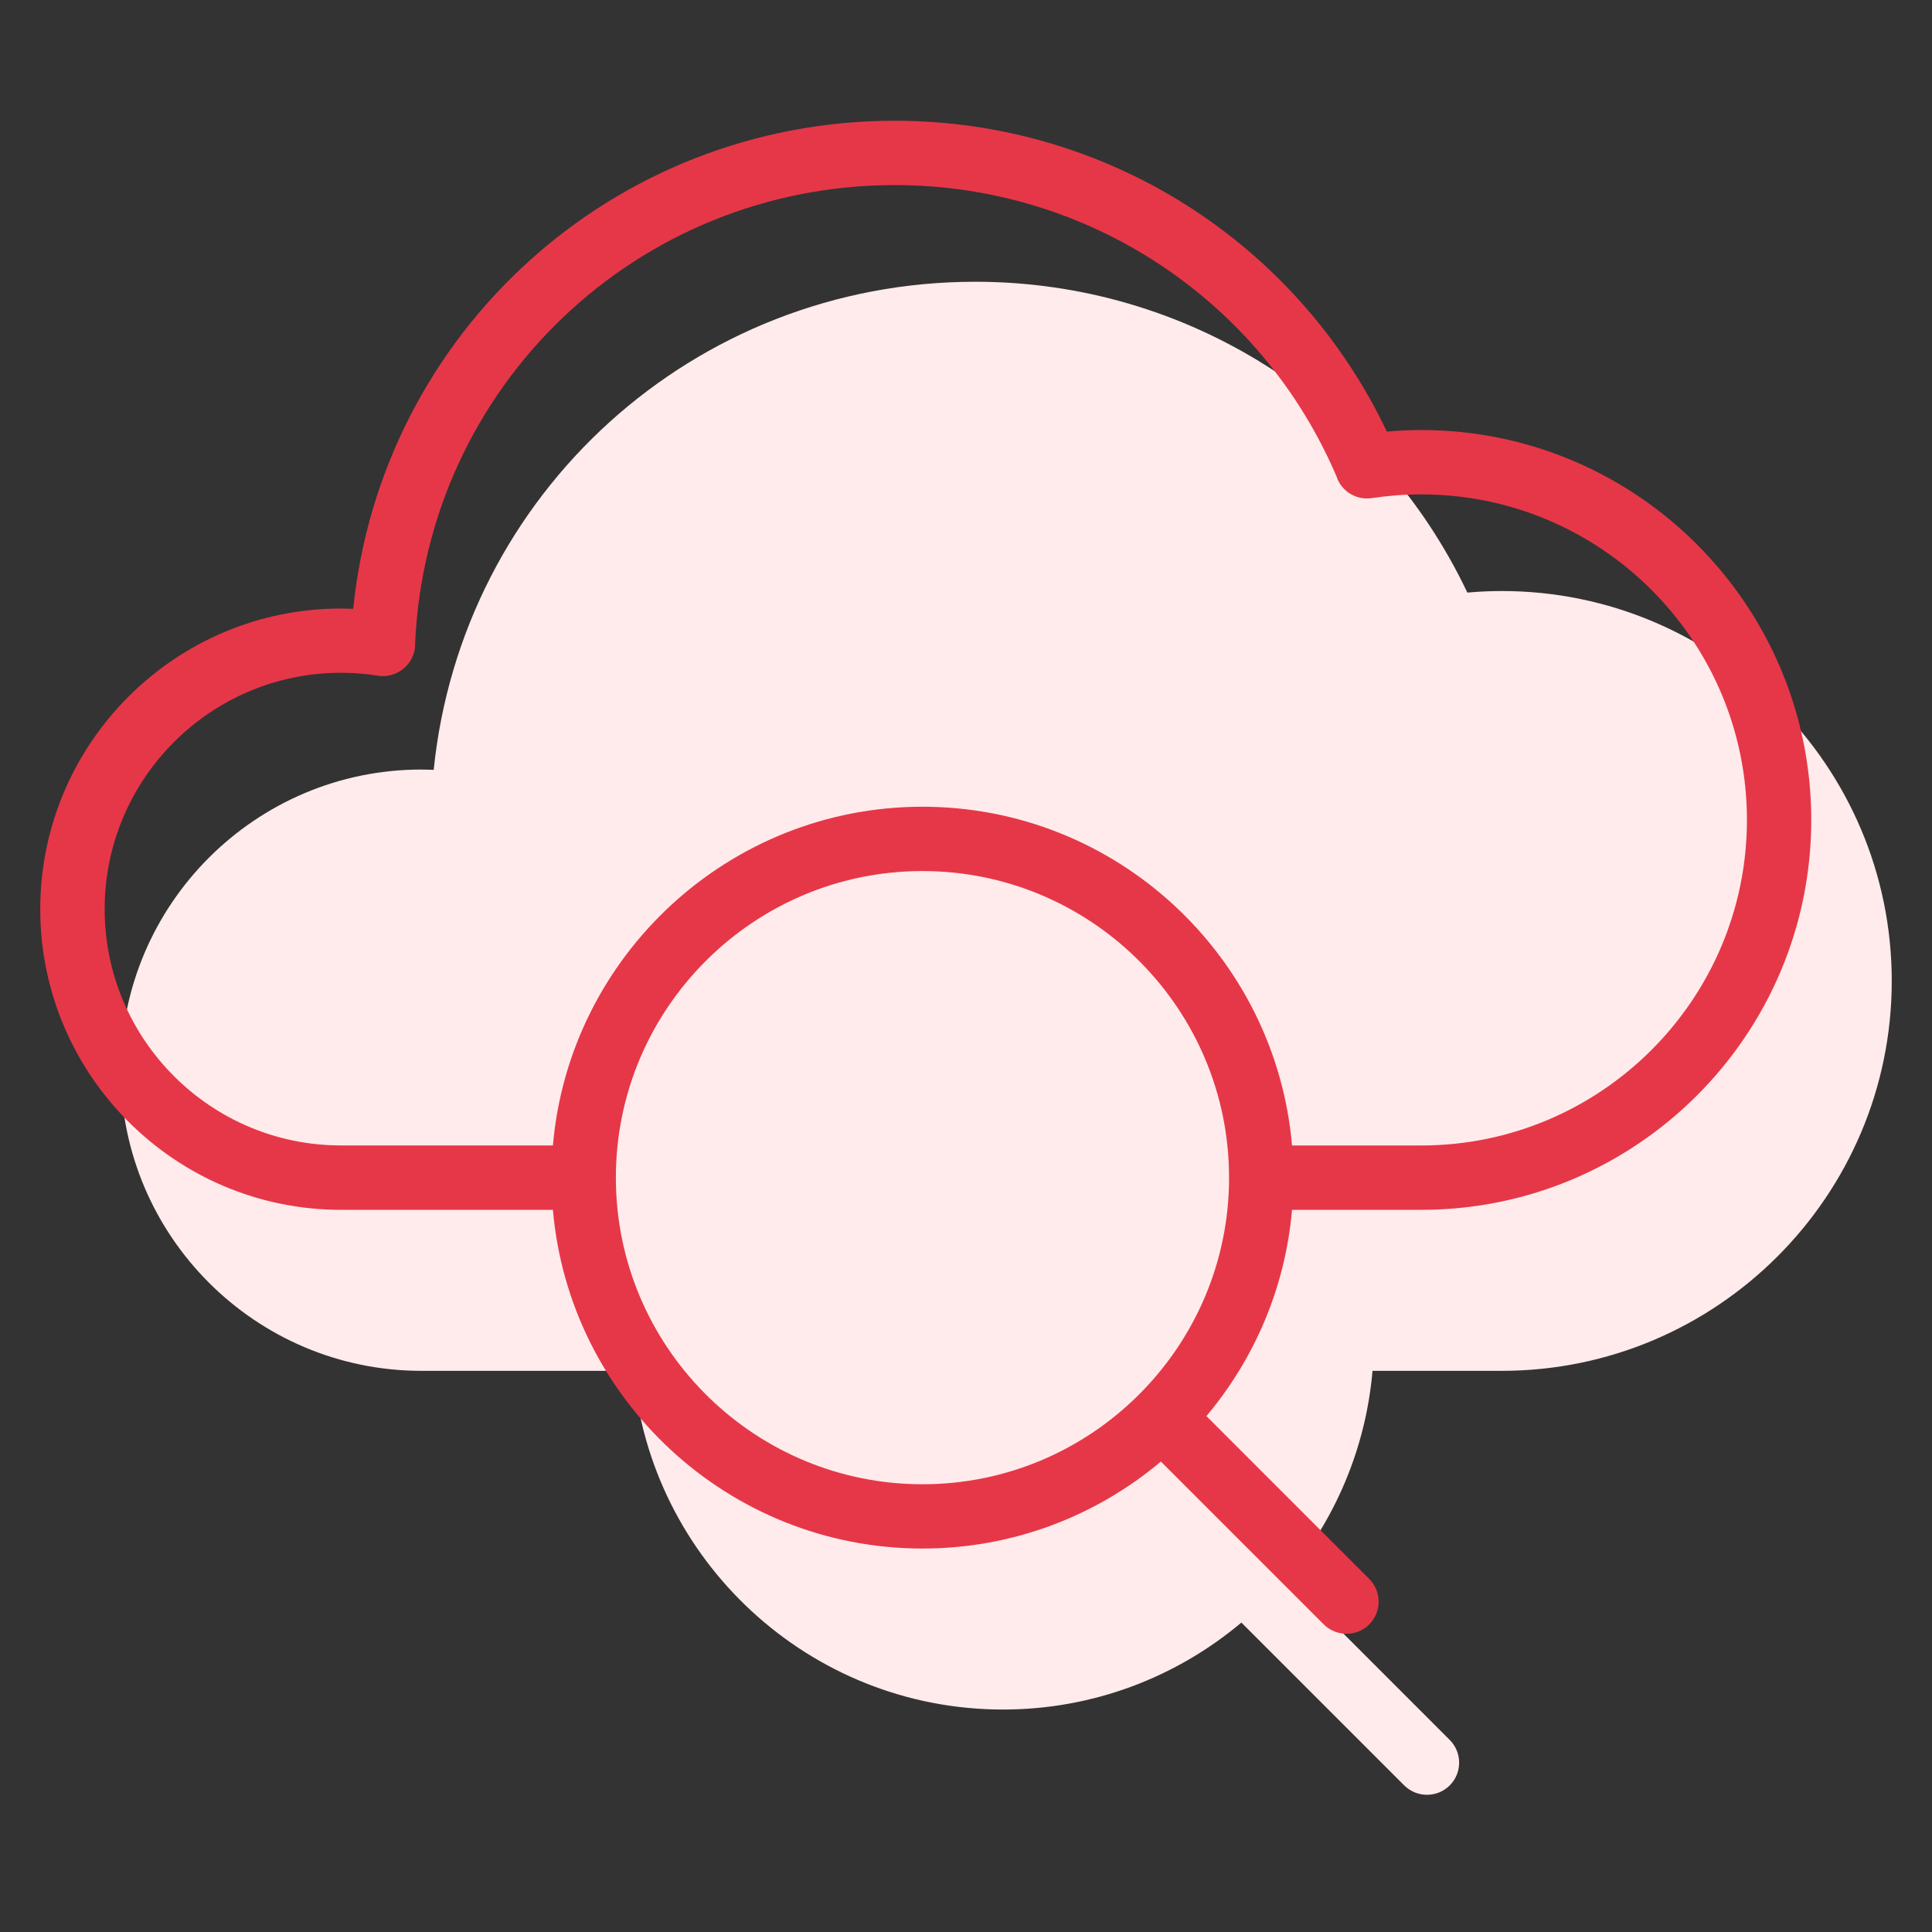 <?xml version="1.0" encoding="UTF-8"?>
<svg width="48px" height="48px" viewBox="0 0 48 48" version="1.1" xmlns="http://www.w3.org/2000/svg" xmlns:xlink="http://www.w3.org/1999/xlink">
    <rect x="0" y="0" width="48" height="48" fill="#333333" stroke="none"/>
    <title>Icons/48px/Outline/Cloud Scanning</title>
    <g id="Icons/48px/Outline/Cloud-Scanning" stroke="none" fill="none" fill-rule="evenodd">
        <path d="M24.232,7 C29.484,7 34.218,10.013 36.456,14.723 C36.74,14.697 37.027,14.684 37.312,14.684 C42.653,14.684 47,19.029 47,24.372 C47,29.713 42.655,34.058 37.312,34.058 L34.1,34.058 C33.932,36 33.16,37.771 31.973,39.182 L36.018,43.228 C36.33,43.541 36.33,44.046 36.018,44.358 C35.862,44.514 35.657,44.591 35.454,44.591 C35.249,44.591 35.044,44.514 34.888,44.358 L30.842,40.312 C29.239,41.66 27.172,42.473 24.919,42.473 C20.107,42.473 16.144,38.765 15.737,34.058 L10.47,34.058 C6.351,34.058 3,30.707 3,26.588 C3,22.47 6.351,19.119 10.47,19.119 L10.775,19.126 C11.476,12.261 17.233,7 24.232,7 Z" id="Combined-Shape" fill="#FFEBEB"></path>
        <path d="M22.232,3 C27.484,3 32.218,6.013 34.456,10.723 C34.74,10.697 35.027,10.684 35.312,10.684 C40.653,10.684 45,15.029 45,20.372 C45,25.713 40.655,30.058 35.312,30.058 L32.1,30.058 C31.932,32 31.16,33.771 29.973,35.182 L34.018,39.228 C34.33,39.541 34.33,40.046 34.018,40.358 C33.862,40.514 33.657,40.591 33.454,40.591 C33.249,40.591 33.044,40.514 32.888,40.358 L28.842,36.312 C27.239,37.66 25.172,38.473 22.919,38.473 C18.107,38.473 14.144,34.765 13.737,30.058 L8.47,30.058 C4.351,30.058 1,26.707 1,22.588 C1,18.47 4.351,15.119 8.47,15.119 L8.775,15.126 C9.476,8.261 15.233,3 22.232,3 Z M22.919,21.641 C18.723,21.641 15.309,25.05 15.301,29.244 C15.303,29.248 15.303,29.253 15.303,29.257 L15.301,29.27 L15.305,29.505 C15.435,33.592 18.8,36.876 22.919,36.876 C27.115,36.876 30.528,33.467 30.536,29.273 C30.534,29.268 30.534,29.263 30.534,29.259 L30.535,29.243 L30.532,29.013 C30.402,24.925 27.035,21.641 22.919,21.641 Z M9.514,16.797 L9.48,16.797 C9.442,16.796 9.404,16.792 9.367,16.785 L9.391,16.787 C9.091,16.74 8.78,16.715 8.471,16.715 C5.234,16.715 2.6,19.35 2.6,22.587 C2.6,25.823 5.234,28.458 8.471,28.458 L13.737,28.458 C14.144,23.751 18.106,20.043 22.919,20.043 C27.732,20.043 31.694,23.75 32.1,28.46 L35.312,28.459 C39.772,28.459 43.402,24.831 43.402,20.372 C43.402,15.911 39.773,12.283 35.312,12.283 C34.903,12.283 34.488,12.315 34.082,12.375 C33.692,12.435 33.326,12.202 33.205,11.84 L33.226,11.885 C31.354,7.458 27.039,4.598 22.232,4.598 C15.823,4.598 10.595,9.6 10.313,15.993 C10.315,16.035 10.312,16.079 10.305,16.123 C10.275,16.313 10.179,16.477 10.045,16.596 C9.951,16.679 9.837,16.74 9.713,16.772 C9.702,16.775 9.69,16.777 9.679,16.78 C9.656,16.785 9.631,16.789 9.607,16.792 C9.576,16.796 9.545,16.797 9.514,16.797 Z" id="Combined-Shape" fill="#E63748"></path>
    </g>
</svg>